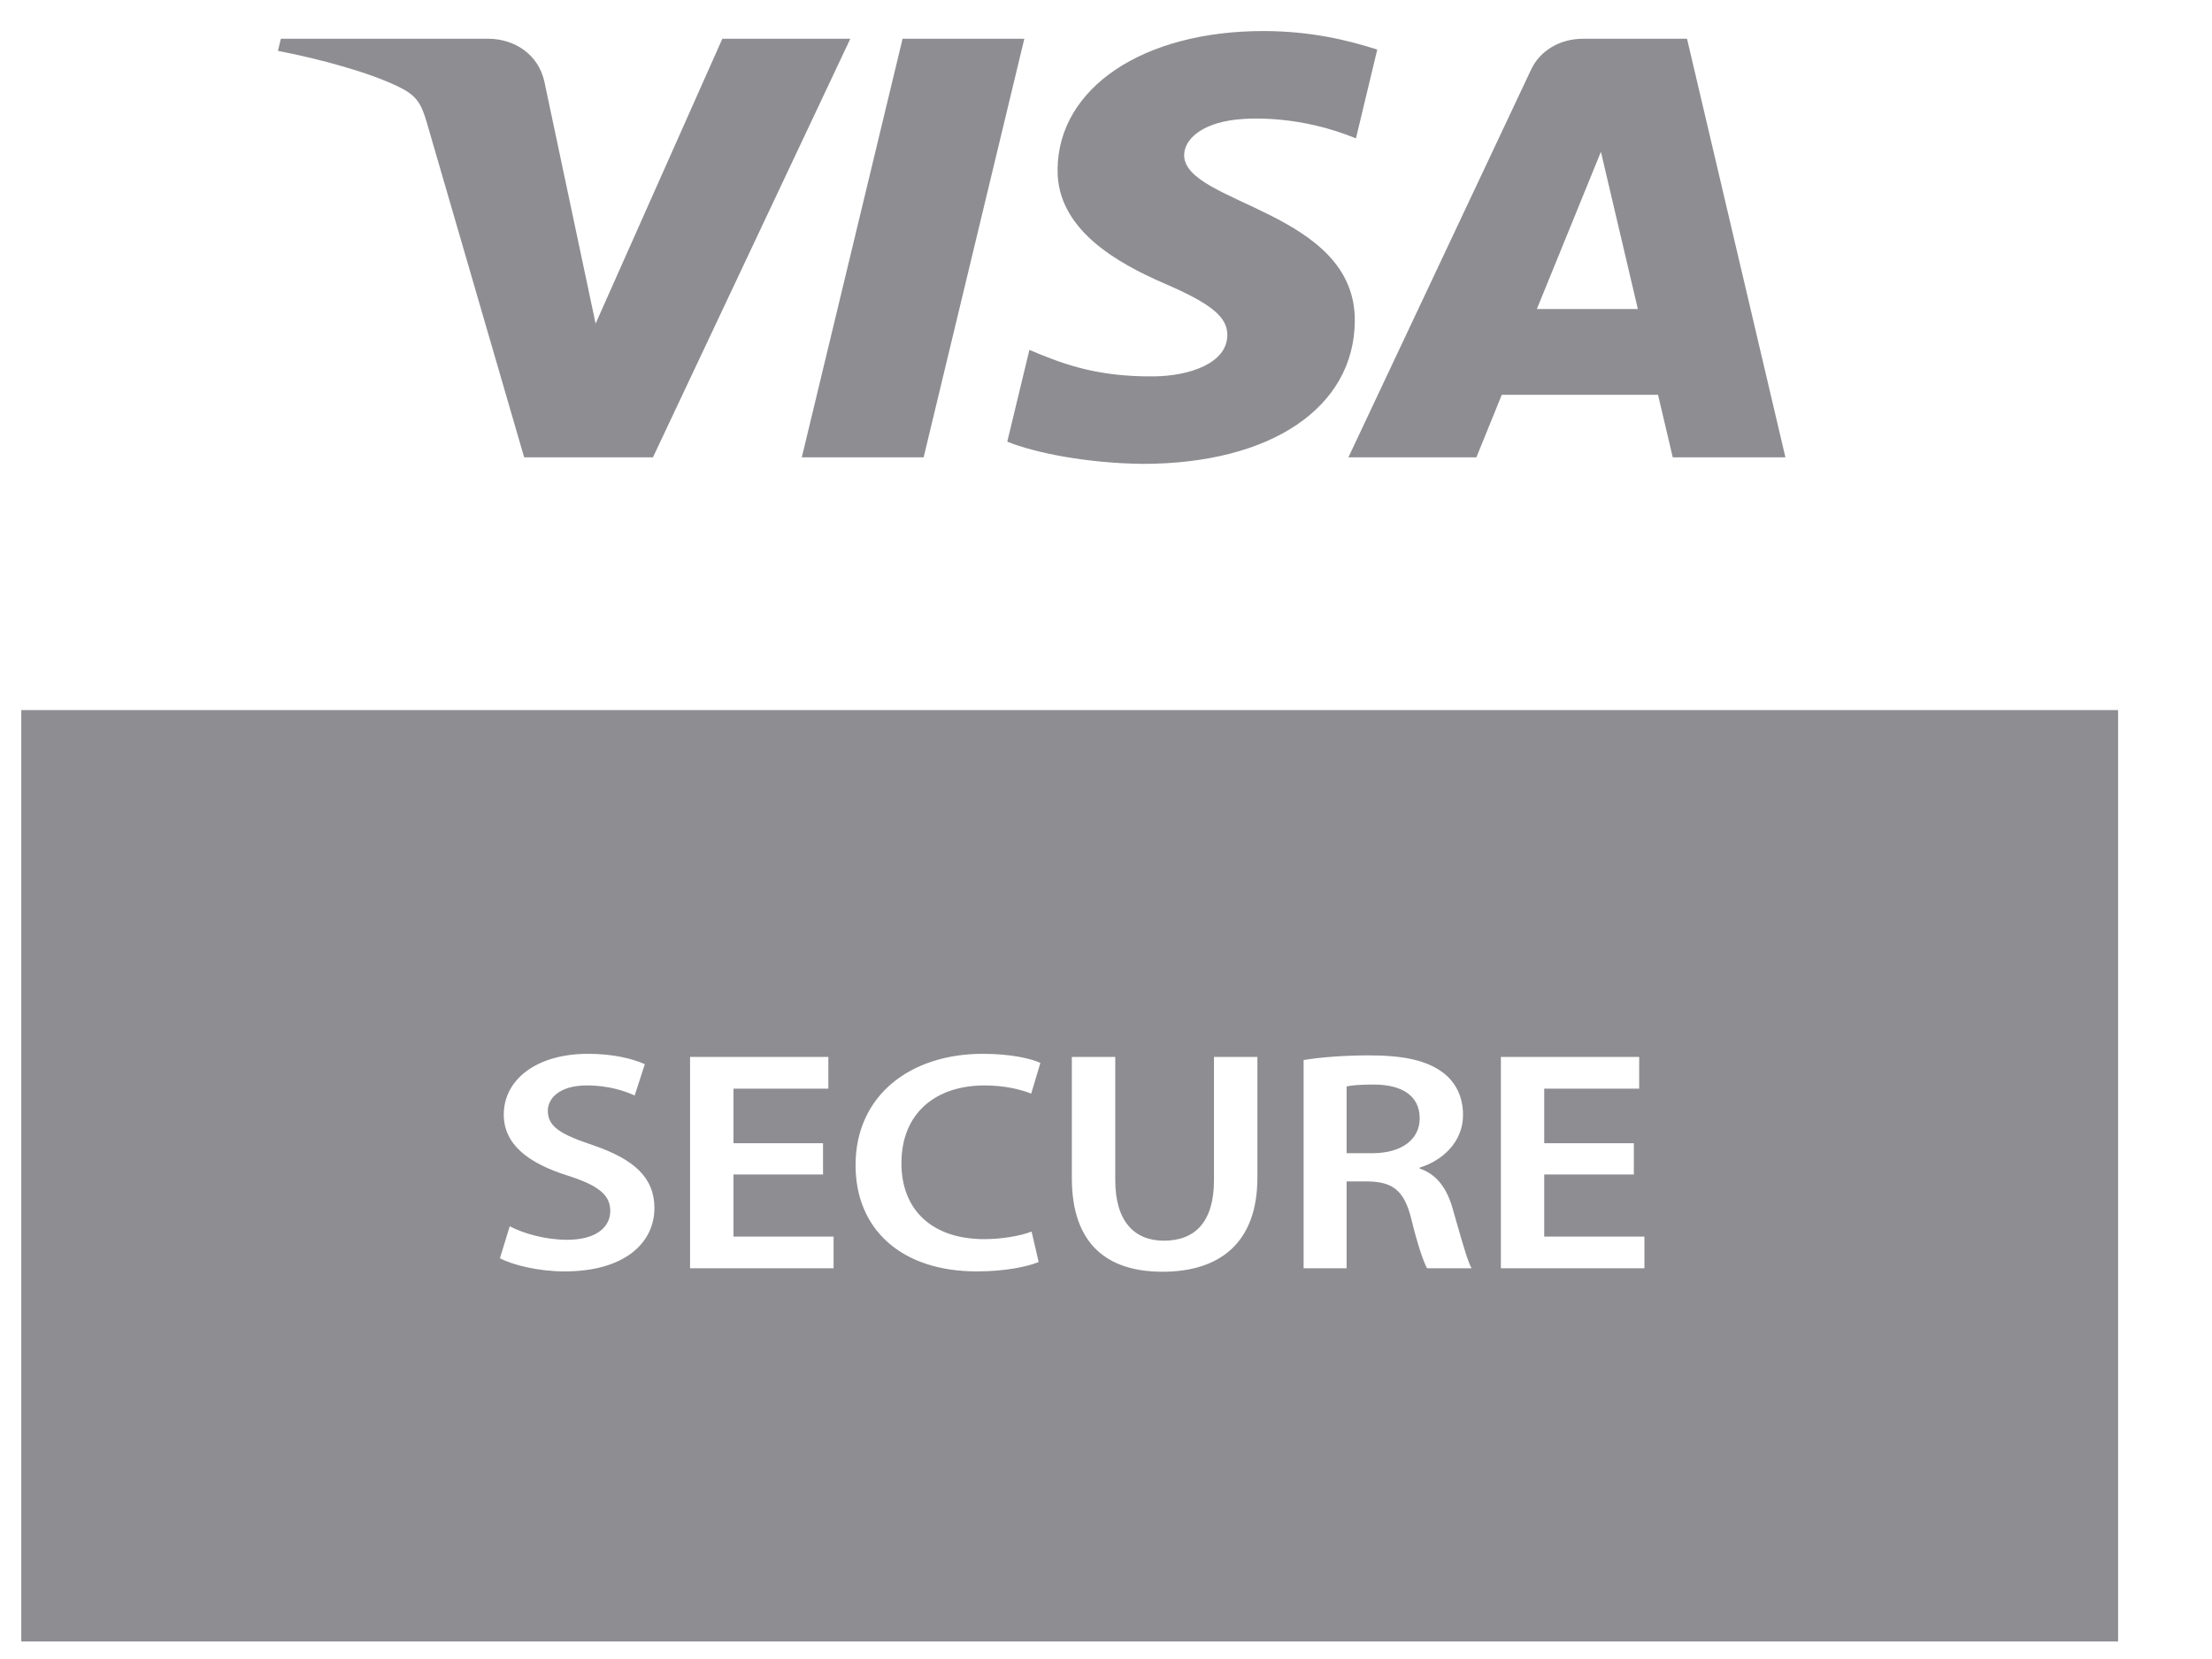 <?xml version="1.0"?>
<svg xmlns="http://www.w3.org/2000/svg" width="40" height="30" viewBox="0 0 27 20" fill="none">
<g clip-path="url(#clip0_160_3835)">
<path fill-rule="evenodd" clip-rule="evenodd" d="M0.26 19.911H25.854V8.542H0.26V19.911ZM6.222 14.843C6.39 14.931 6.653 15.008 6.924 15.008C7.26 15.008 7.449 14.866 7.449 14.655C7.449 14.46 7.303 14.345 6.937 14.227C6.455 14.077 6.149 13.848 6.149 13.48C6.149 13.055 6.545 12.738 7.178 12.738C7.492 12.738 7.721 12.799 7.871 12.864L7.747 13.247C7.639 13.197 7.437 13.124 7.165 13.124C6.829 13.124 6.687 13.281 6.687 13.434C6.687 13.633 6.855 13.725 7.243 13.855C7.747 14.028 7.988 14.254 7.988 14.621C7.988 15.038 7.635 15.394 6.89 15.394C6.58 15.394 6.261 15.318 6.102 15.233L6.222 14.843ZM8.953 14.211H10.046V13.829H8.953V13.163H10.111V12.776H8.423V15.356H10.175V14.969H8.953V14.211ZM12.678 15.279C12.553 15.333 12.277 15.394 11.924 15.394C11.003 15.394 10.443 14.881 10.443 14.097C10.443 13.247 11.11 12.738 11.997 12.738C12.346 12.738 12.592 12.799 12.699 12.849L12.587 13.224C12.45 13.17 12.256 13.124 12.019 13.124C11.429 13.124 11.003 13.454 11.003 14.074C11.003 14.64 11.373 15 12.015 15C12.226 15 12.45 14.962 12.592 14.908L12.678 15.279ZM13.613 14.28V12.776H13.083V14.254C13.083 15.065 13.518 15.398 14.19 15.398C14.887 15.398 15.348 15.046 15.348 14.25V12.776H14.818V14.28C14.818 14.786 14.59 15.019 14.207 15.019C13.849 15.019 13.613 14.786 13.613 14.28ZM16.437 13.951H16.752C17.109 13.951 17.329 13.783 17.329 13.526C17.329 13.247 17.109 13.113 16.765 13.113C16.597 13.113 16.489 13.124 16.437 13.136V13.951ZM15.912 12.814C16.114 12.78 16.407 12.757 16.713 12.757C17.131 12.757 17.411 12.818 17.609 12.964C17.768 13.082 17.858 13.262 17.858 13.484C17.858 13.817 17.604 14.043 17.329 14.127V14.139C17.54 14.208 17.665 14.387 17.734 14.636C17.755 14.709 17.776 14.781 17.795 14.85C17.862 15.083 17.919 15.279 17.962 15.356H17.419C17.376 15.279 17.303 15.069 17.225 14.747C17.139 14.411 17.006 14.303 16.705 14.296H16.437V15.356H15.912V12.814ZM18.849 14.211H19.943V13.829H18.849V13.163H20.008V12.776H18.32V15.356H20.072V14.969H18.849V14.211Z" fill="#8D8D92"/>
<path fill-rule="evenodd" clip-rule="evenodd" d="M12.503 0.348L11.274 5.457H9.787L11.017 0.348H12.503ZM18.759 3.647L19.541 1.728L19.992 3.647H18.759ZM20.418 5.457H21.793L20.592 0.348H19.324C19.038 0.348 18.797 0.495 18.69 0.722L16.459 5.457H18.021L18.331 4.694H20.238L20.418 5.457ZM16.537 3.789C16.543 2.441 14.44 2.366 14.454 1.763C14.459 1.58 14.655 1.385 15.085 1.335C15.297 1.311 15.885 1.291 16.551 1.564L16.811 0.48C16.454 0.365 15.993 0.254 15.421 0.254C13.951 0.254 12.917 0.948 12.909 1.943C12.899 2.679 13.647 3.089 14.21 3.334C14.789 3.584 14.984 3.745 14.981 3.968C14.977 4.311 14.518 4.463 14.092 4.469C13.344 4.479 12.91 4.289 12.565 4.146L12.295 5.266C12.643 5.407 13.284 5.53 13.948 5.537C15.511 5.537 16.532 4.851 16.537 3.789ZM10.379 0.348L7.97 5.457H6.398L5.212 1.379C5.141 1.129 5.078 1.036 4.859 0.931C4.502 0.758 3.912 0.596 3.393 0.496L3.428 0.348H5.958C6.28 0.348 6.57 0.538 6.644 0.868L7.27 3.825L8.817 0.348H10.379Z" fill="#8D8D92"/>
</g>
<defs>
<clipPath id="clip0_160_3835">
<rect width="26.117" height="19.914" fill="white" transform="translate(-0.001 -0.003)"/>
</clipPath>
</defs>
</svg>
